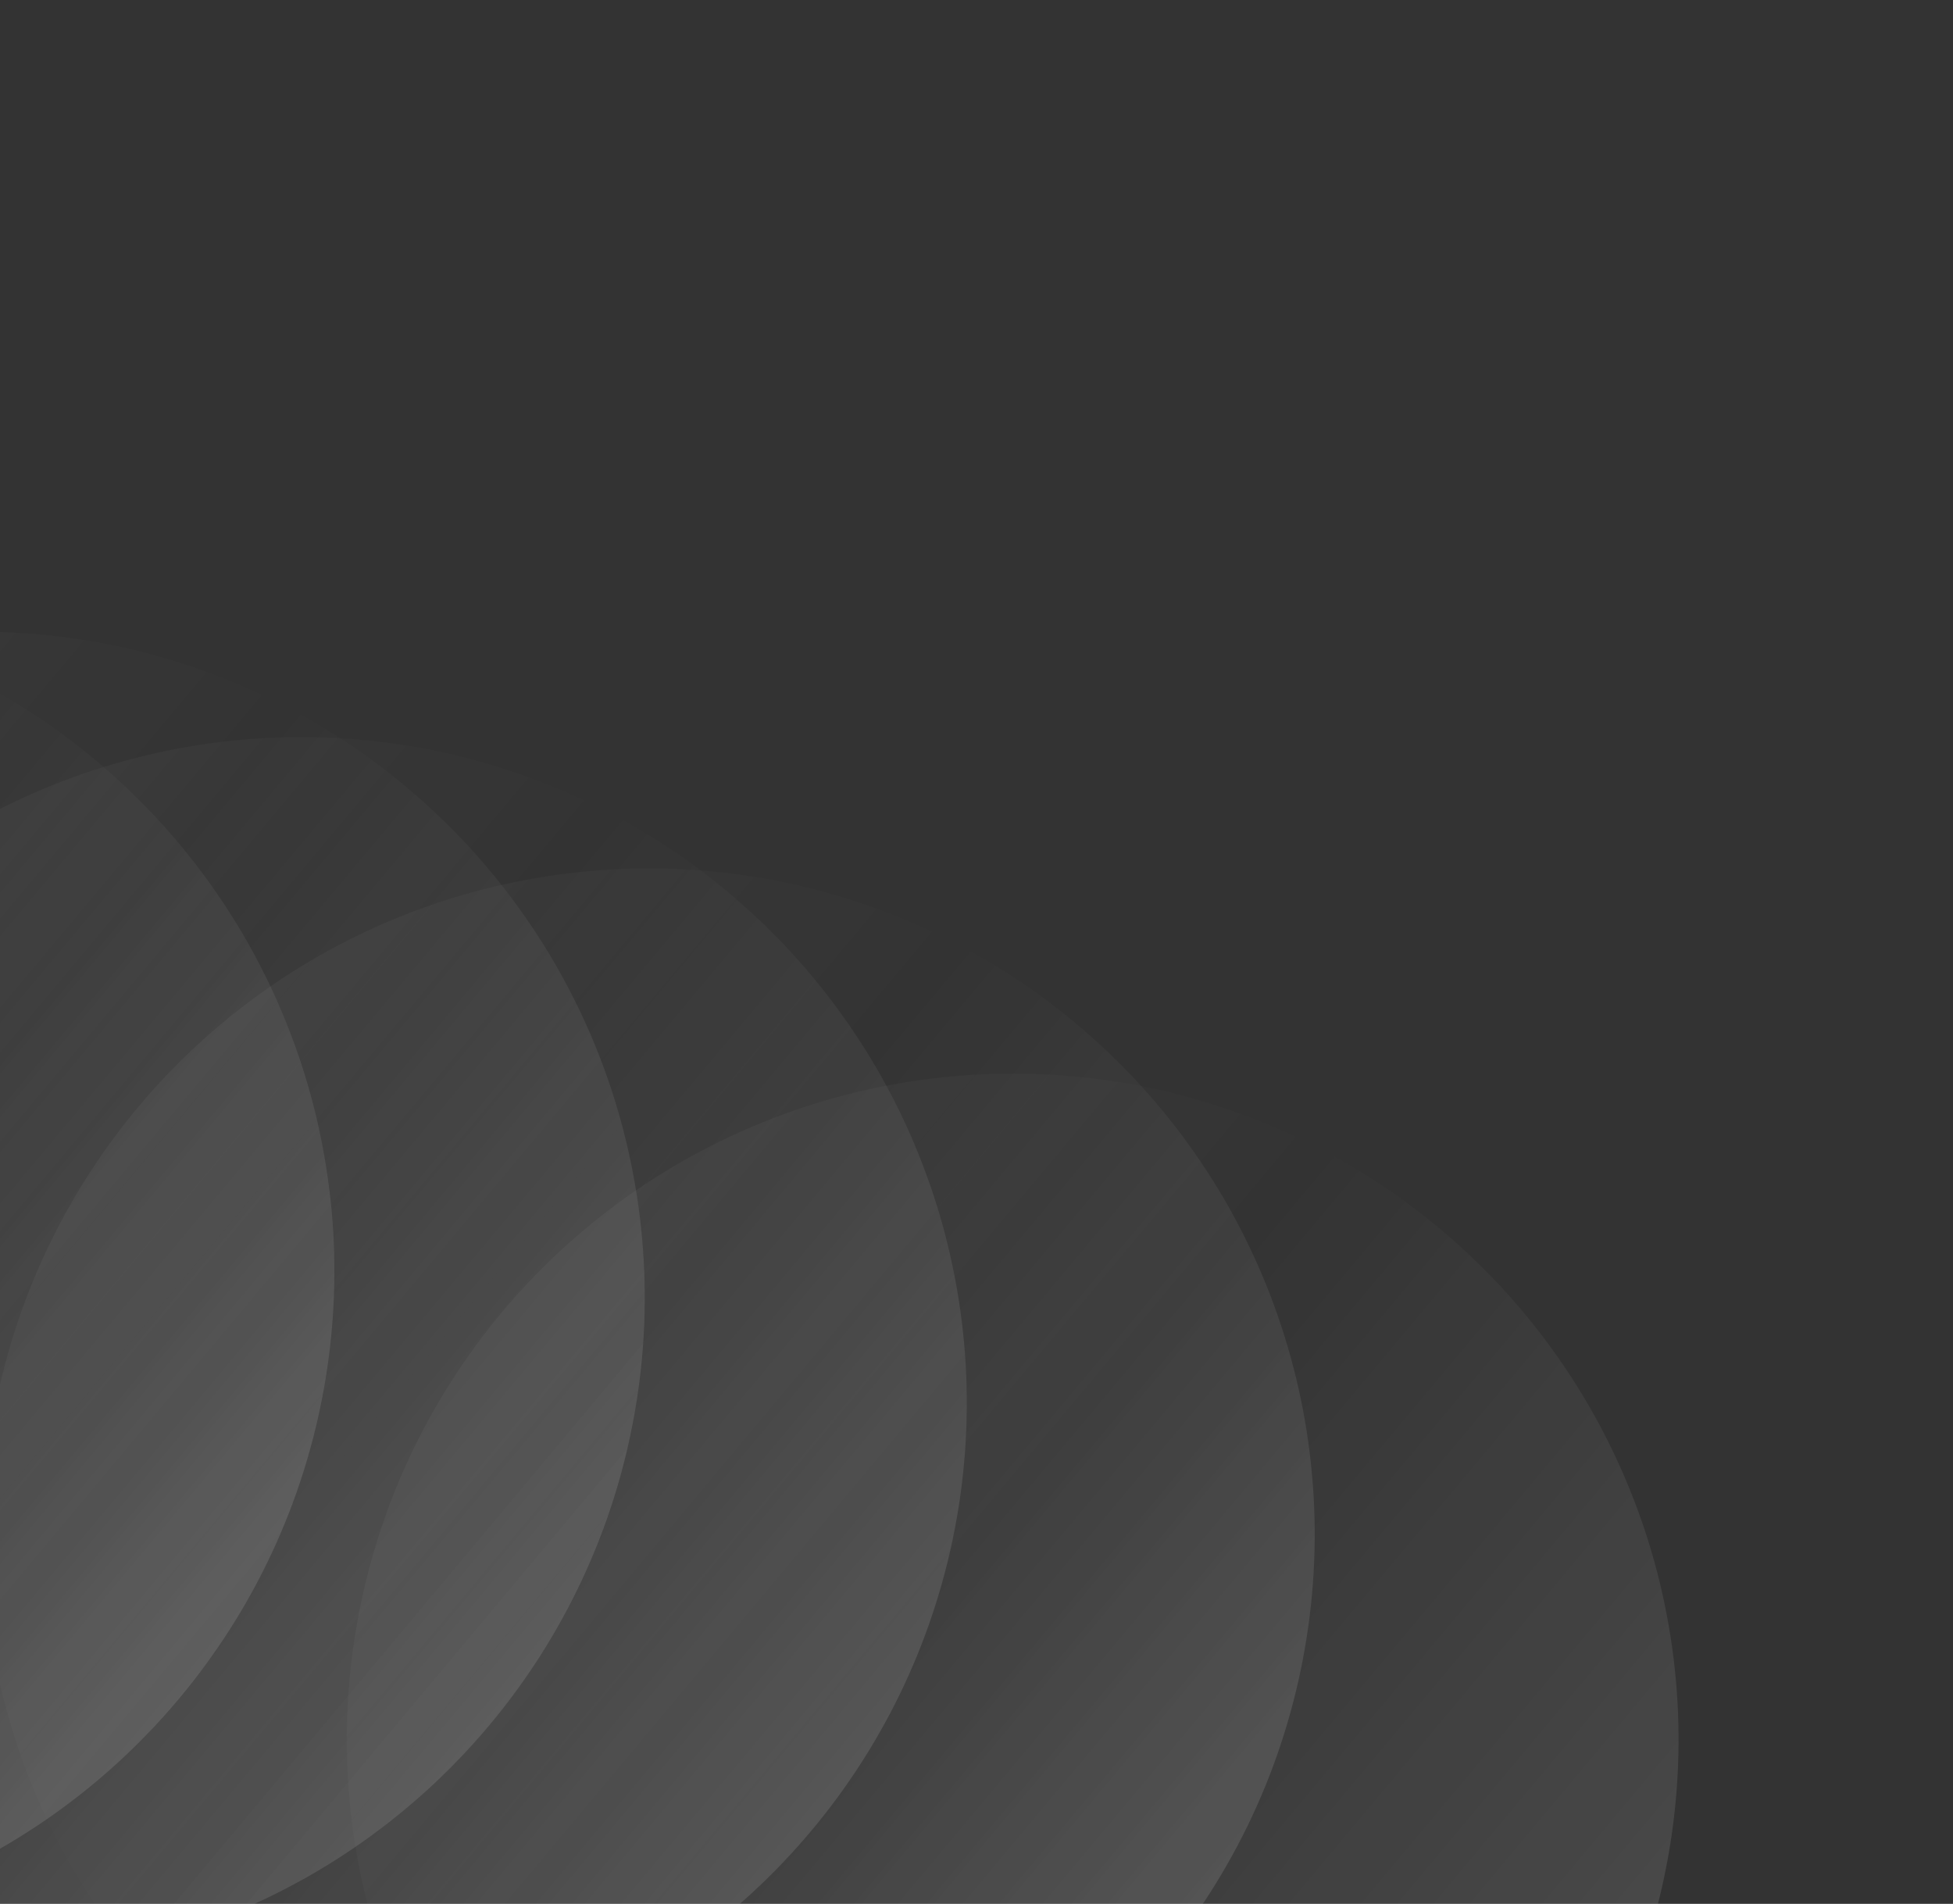 <svg width="514" height="501" viewBox="0 0 514 501" fill="none" xmlns="http://www.w3.org/2000/svg">
<rect x="0" y="0" width="514" height="501" fill="#333333" stroke="none"/>
<circle cx="175.209" cy="175.209" r="175.209" transform="matrix(-0.642 0.767 0.767 0.642 -198.895 94.374)" fill="url(#paint0_linear_1879_1067)" fill-opacity="0.3"/>
<circle cx="175.209" cy="175.209" r="175.209" transform="matrix(-0.642 0.767 0.767 0.642 -109.148 87.637)" fill="url(#paint1_linear_1879_1067)" fill-opacity="0.3"/>
<circle cx="175.209" cy="175.209" r="175.209" transform="matrix(-0.642 0.767 0.767 0.642 -27.465 94.61)" fill="url(#paint2_linear_1879_1067)" fill-opacity="0.3"/>
<circle cx="175.209" cy="175.209" r="175.209" transform="matrix(-0.642 0.767 0.767 0.642 57.297 122.353)" fill="url(#paint3_linear_1879_1067)" fill-opacity="0.3"/>
<circle cx="175.209" cy="175.209" r="175.209" transform="matrix(-0.642 0.767 0.767 0.642 148.859 156.917)" fill="url(#paint4_linear_1879_1067)" fill-opacity="0.3"/>
<circle cx="175.209" cy="175.209" r="175.209" transform="matrix(-0.642 0.767 0.767 0.642 244.617 210.908)" fill="url(#paint5_linear_1879_1067)" fill-opacity="0.3"/>
<defs>
<linearGradient id="paint0_linear_1879_1067" x1="175.209" y1="0" x2="175.209" y2="350.417" gradientUnits="userSpaceOnUse">
<stop stop-color="white" stop-opacity="0.12"/>
<stop offset="0.394" stop-color="white" stop-opacity="0"/>
<stop offset="1" stop-color="white" stop-opacity="0.38"/>
</linearGradient>
<linearGradient id="paint1_linear_1879_1067" x1="175.209" y1="0" x2="175.209" y2="350.417" gradientUnits="userSpaceOnUse">
<stop stop-color="white" stop-opacity="0.12"/>
<stop offset="0.394" stop-color="white" stop-opacity="0"/>
<stop offset="1" stop-color="white" stop-opacity="0.38"/>
</linearGradient>
<linearGradient id="paint2_linear_1879_1067" x1="175.209" y1="0" x2="175.209" y2="350.417" gradientUnits="userSpaceOnUse">
<stop stop-color="white" stop-opacity="0.12"/>
<stop offset="0.394" stop-color="white" stop-opacity="0"/>
<stop offset="1" stop-color="white" stop-opacity="0.38"/>
</linearGradient>
<linearGradient id="paint3_linear_1879_1067" x1="175.209" y1="0" x2="175.209" y2="350.417" gradientUnits="userSpaceOnUse">
<stop stop-color="white" stop-opacity="0.12"/>
<stop offset="0.394" stop-color="white" stop-opacity="0"/>
<stop offset="1" stop-color="white" stop-opacity="0.38"/>
</linearGradient>
<linearGradient id="paint4_linear_1879_1067" x1="175.209" y1="0" x2="175.209" y2="350.417" gradientUnits="userSpaceOnUse">
<stop stop-color="white" stop-opacity="0.12"/>
<stop offset="0.394" stop-color="white" stop-opacity="0"/>
<stop offset="1" stop-color="white" stop-opacity="0.38"/>
</linearGradient>
<linearGradient id="paint5_linear_1879_1067" x1="175.209" y1="0" x2="175.209" y2="350.417" gradientUnits="userSpaceOnUse">
<stop stop-color="white" stop-opacity="0.12"/>
<stop offset="0.394" stop-color="white" stop-opacity="0"/>
<stop offset="1" stop-color="white" stop-opacity="0.38"/>
</linearGradient>
</defs>
</svg>

